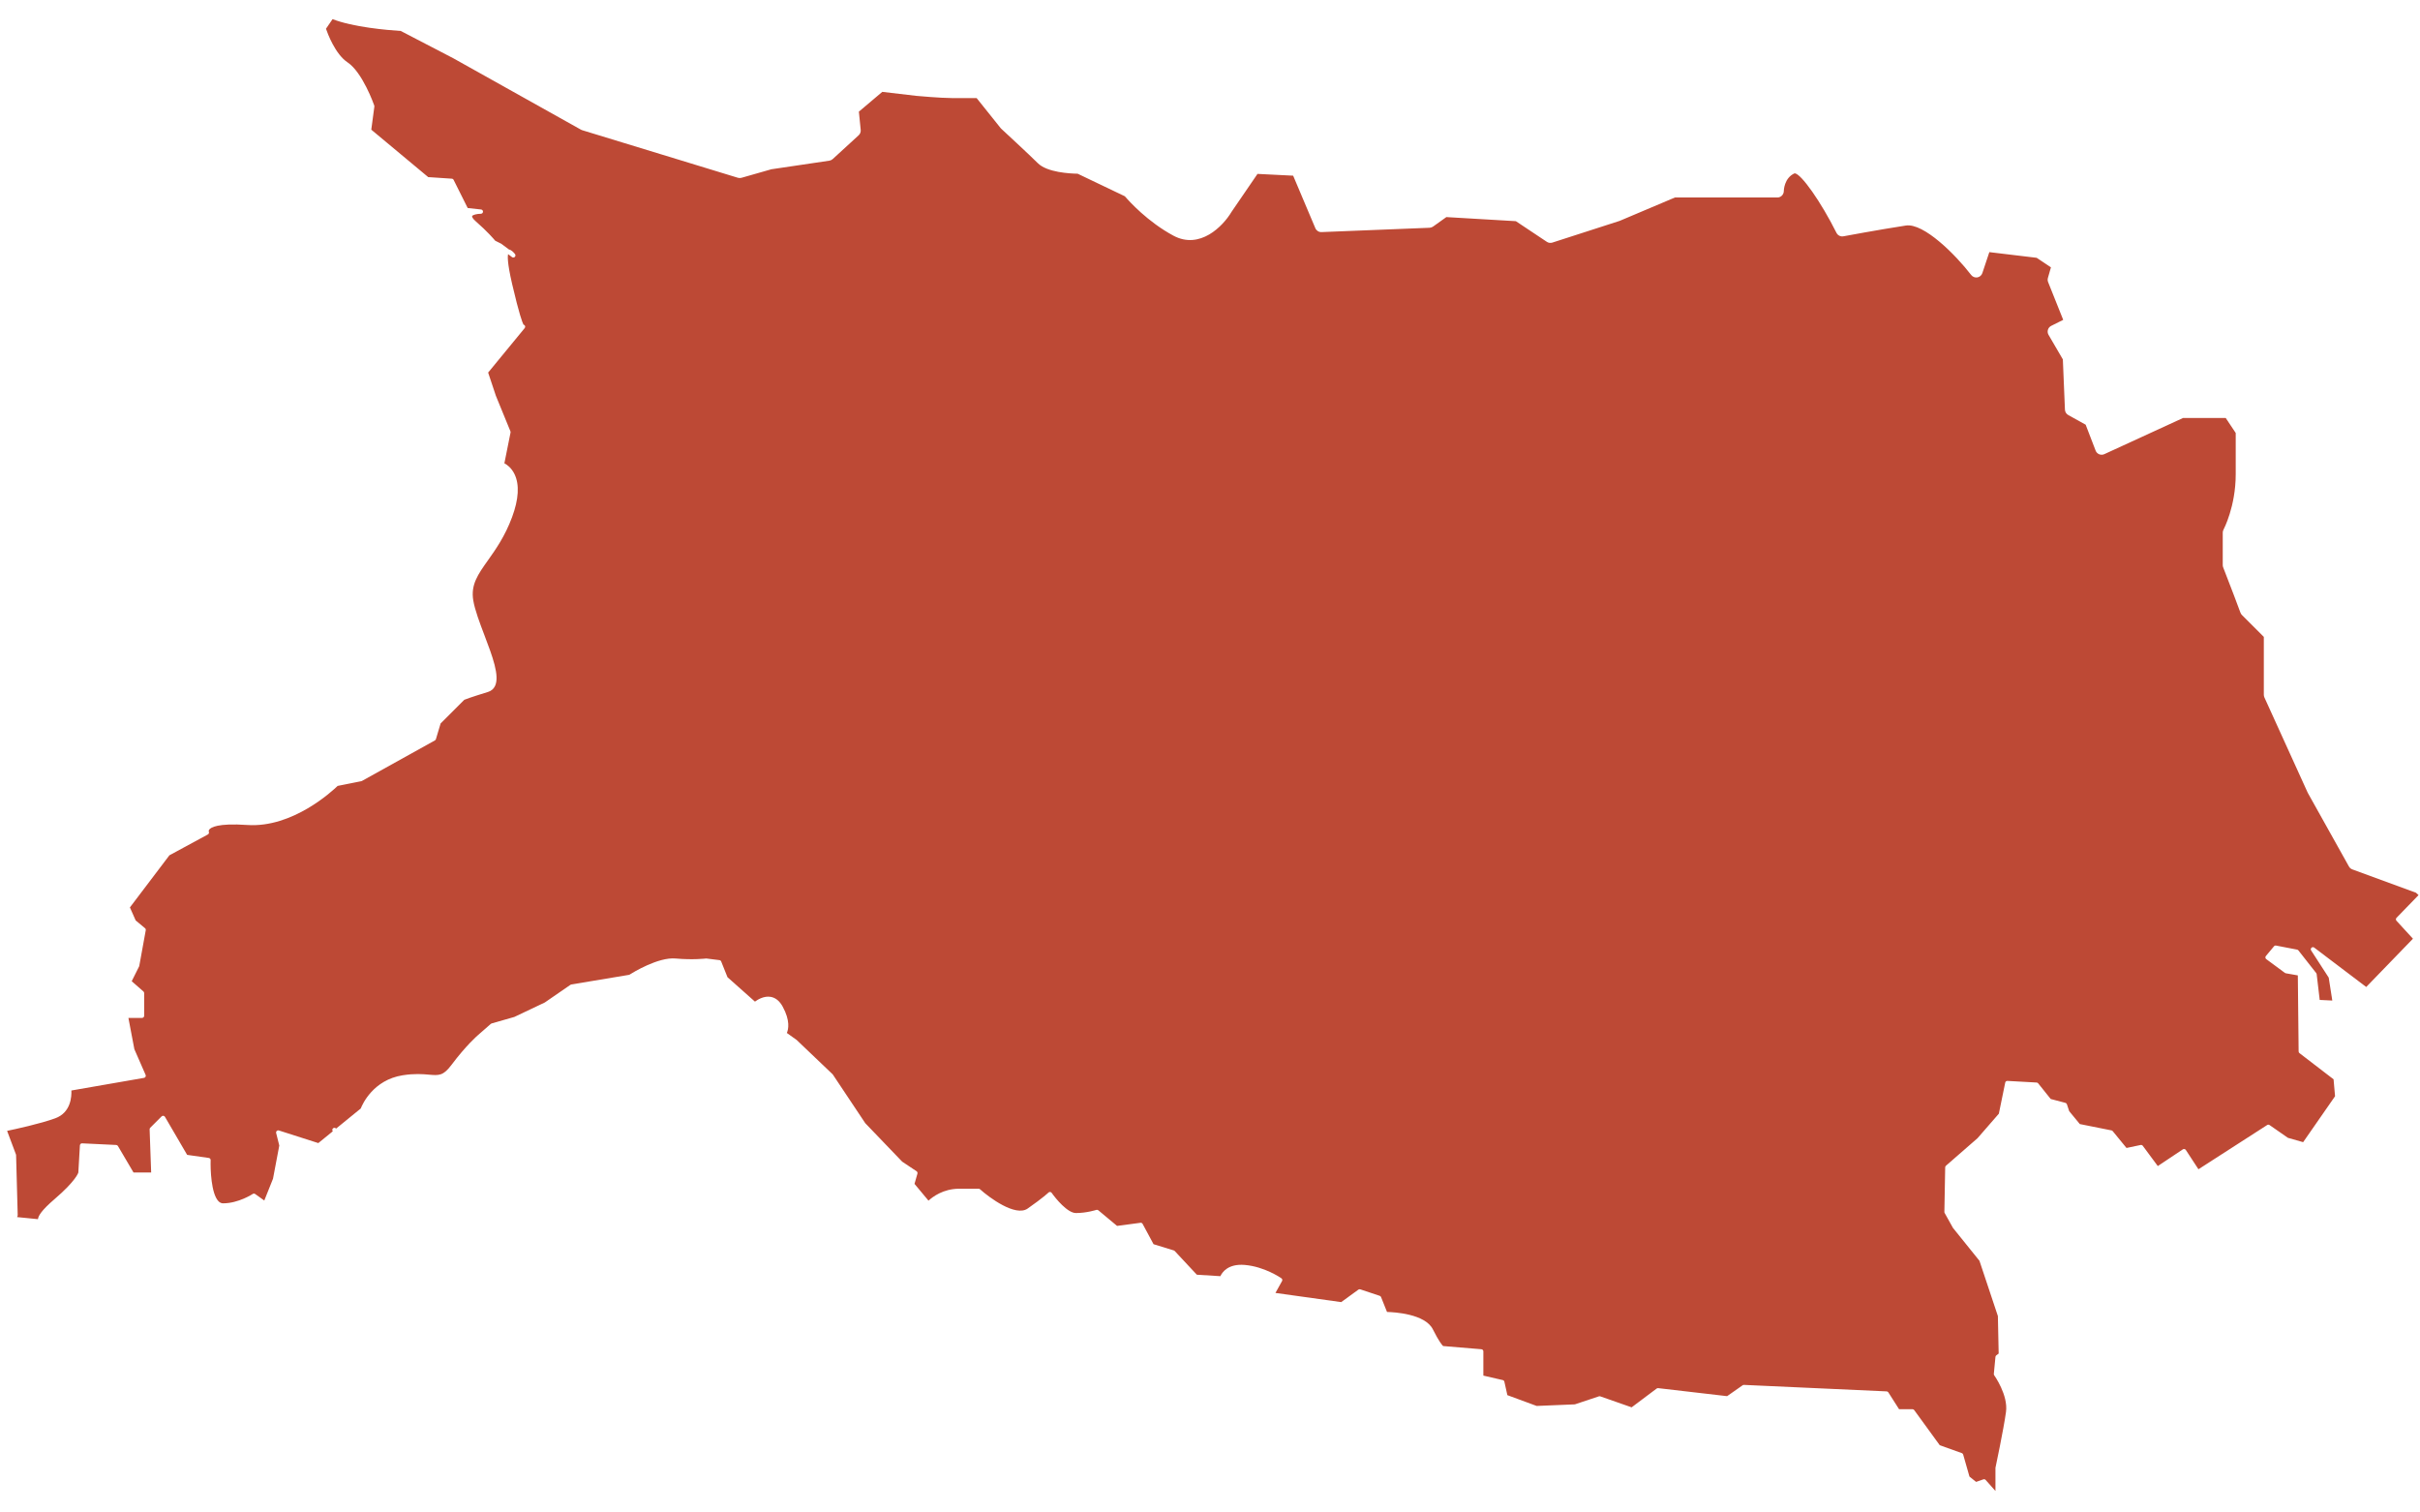 <?xml version="1.0" encoding="utf-8"?>
<!-- Generator: Adobe Illustrator 28.6.0, SVG Export Plug-In . SVG Version: 9.03 Build 54939)  -->
<svg version="1.1" id="レイヤー_1" xmlns="http://www.w3.org/2000/svg" xmlns:xlink="http://www.w3.org/1999/xlink" x="0px"
	 y="0px" viewBox="0 0 480 300" style="enable-background:new 0 0 480 300;" xml:space="preserve">
<style type="text/css">
	.st0{fill:#BD4935;}
</style>
<path class="st0" d="M68.925,12.36c2.978,1.985,5.217,8.306,5.31,8.574c0.022,0.063,0.029,0.13,0.021,0.196l-0.613,4.591
	l11.291,9.409l4.686,0.312c0.15,0.01,0.284,0.099,0.351,0.234l2.79,5.582l2.666,0.296c0.223,0.025,0.389,0.22,0.376,0.445
	c-0.012,0.225-0.198,0.401-0.423,0.401c-0.737,0.001-1.637,0.204-1.738,0.474c-0.041,0.11,0.066,0.452,0.731,1.033
	c2.294,2.008,3.565,3.495,3.85,3.839l1.205,0.603l1.521,1.135c0.542,0.098,1.035,0.697,1.202,0.919
	c0.126,0.169,0.109,0.405-0.04,0.554c-0.149,0.149-0.387,0.165-0.554,0.04l-0.782-0.587c-0.075,0.302-0.225,1.517,0.807,5.939
	c1.406,6.03,2.027,7.623,2.246,8.042c0.035,0.007,0.07,0.019,0.104,0.036c0.177,0.089,0.269,0.289,0.221,0.481
	c-0.014,0.057-0.045,0.114-0.085,0.165l0.002,0.002L96.822,73.9l1.534,4.602l2.885,7.048c0.031,0.077,0.04,0.162,0.023,0.244
	l-1.221,6.102c0.494,0.258,1.403,0.882,2.02,2.169c0.995,2.074,0.828,4.94-0.496,8.516c-1.411,3.808-3.282,6.444-4.786,8.561
	c-1.991,2.805-3.43,4.831-2.911,7.943c0.321,1.923,1.287,4.468,2.222,6.93c1.576,4.148,3.064,8.065,2.083,10.071
	c-0.281,0.574-0.746,0.965-1.383,1.161c-3.463,1.066-4.473,1.46-4.705,1.558l-4.692,4.692l-0.934,3.114
	c-0.032,0.106-0.104,0.196-0.2,0.249l-14.471,8.04c-0.039,0.021-0.08,0.036-0.123,0.045l-4.7,0.94
	c-0.991,0.964-8.92,8.368-17.923,7.75c-5.921-0.412-7.251,0.51-7.546,0.922c-0.149,0.209-0.092,0.374-0.08,0.405
	c0.085,0.2,0.009,0.447-0.182,0.551l-7.637,4.137l-7.832,10.339l1.144,2.576l1.854,1.545c0.118,0.098,0.173,0.251,0.146,0.402
	l-1.286,7.075c-0.007,0.039-0.02,0.078-0.038,0.114l-1.461,2.922l2.325,2.036c0.092,0.08,0.145,0.196,0.145,0.319v4.502
	c0,0.235-0.19,0.424-0.424,0.424h-2.702l1.181,6.203l2.232,5.102c0.052,0.119,0.046,0.256-0.015,0.37
	c-0.061,0.115-0.172,0.196-0.301,0.217l-14.41,2.506c0.058,1.153-0.075,4.376-3.205,5.514c-3.001,1.091-7.966,2.162-9.543,2.489
	l1.755,4.681c0.017,0.044,0.026,0.09,0.027,0.138l0.321,11.898c0.002,0.062-0.011,0.124-0.035,0.181l-0.09,0.207l4.143,0.414
	c0.051-0.616,0.651-1.719,3.321-4.006c4.244-3.638,4.681-5.223,4.686-5.238l0.312-5.398c0.014-0.232,0.217-0.417,0.443-0.399
	l6.753,0.322c0.143,0.007,0.273,0.085,0.346,0.208l3.094,5.257h3.497l-0.306-8.565c-0.004-0.118,0.041-0.232,0.124-0.315
	l2.252-2.251c0.094-0.094,0.226-0.138,0.355-0.121c0.13,0.017,0.245,0.094,0.312,0.207l4.399,7.541l4.299,0.614
	c0.215,0.031,0.372,0.219,0.365,0.435c-0.062,1.754,0.094,6.635,1.544,8.138c0.277,0.287,0.58,0.427,0.926,0.427
	c3.045,0,5.847-1.84,5.875-1.858c0.147-0.098,0.339-0.094,0.482,0.007l1.811,1.294l1.729-4.322l1.246-6.583l-0.621-2.482
	c-0.037-0.149,0.009-0.307,0.122-0.413c0.111-0.105,0.273-0.141,0.419-0.095l7.821,2.503l2.873-2.341
	c-0.135-0.167-0.131-0.409,0.024-0.564c0.166-0.166,0.434-0.166,0.6,0l0.03,0.03l4.888-3.983c0.327-0.835,2.466-5.669,8.329-6.594
	c2.356-0.37,3.998-0.227,5.197-0.12c2.003,0.175,2.836,0.25,4.498-1.967c2.889-3.852,5.116-5.775,5.209-5.856l2.569-2.248
	c0.047-0.041,0.103-0.072,0.162-0.089l4.502-1.286l6.045-2.87l5.086-3.504c0.051-0.035,0.109-0.059,0.171-0.069l11.492-1.915
	c0.702-0.445,5.739-3.543,9.197-3.234c3.446,0.313,5.993,0.003,6.02,0.002c0.035-0.005,0.069-0.005,0.105,0l2.572,0.321
	c0.153,0.019,0.284,0.12,0.341,0.264l1.25,3.123l5.446,4.841c0.553-0.408,1.791-1.168,3.117-0.944
	c0.971,0.166,1.774,0.818,2.385,1.938c1.525,2.794,1.141,4.505,0.825,5.223l1.944,1.388l7.121,6.792
	c0.022,0.022,0.042,0.045,0.06,0.071l6.432,9.647l7.318,7.626l2.855,1.904c0.153,0.103,0.223,0.293,0.172,0.47l-0.581,2.034
	l2.774,3.33c0.795-0.736,2.913-2.368,6.082-2.368h3.859c0.105,0,0.206,0.039,0.284,0.109c1.809,1.636,7.031,5.51,9.441,3.826
	c3.129-2.19,4.115-3.159,4.125-3.169c0.089-0.087,0.207-0.13,0.338-0.122c0.124,0.012,0.239,0.078,0.31,0.181
	c0.771,1.112,3.134,3.998,4.796,3.998c2.151,0,4.028-0.615,4.047-0.622c0.139-0.046,0.293-0.017,0.406,0.077l3.715,3.097
	l4.639-0.618c0.181-0.031,0.347,0.065,0.43,0.219l2.168,4.027l4.015,1.236c0.07,0.022,0.134,0.061,0.185,0.116l4.386,4.7
	l4.669,0.292c0.351-0.76,1.52-2.506,4.82-2.231c3.927,0.327,7.147,2.552,7.283,2.647c0.177,0.125,0.233,0.364,0.128,0.554
	l-1.309,2.353l13.046,1.821l3.399-2.472c0.11-0.08,0.253-0.101,0.384-0.06l3.859,1.286c0.118,0.04,0.213,0.129,0.259,0.245
	l1.182,2.953c1.43,0.036,7.558,0.374,9.094,3.446c1.217,2.435,1.848,3.141,2.034,3.315l7.592,0.633
	c0.22,0.018,0.389,0.202,0.389,0.423v4.807l3.851,0.889c0.159,0.037,0.283,0.162,0.319,0.322l0.592,2.668l5.814,2.141l7.574-0.316
	l4.767-1.589c0.09-0.028,0.186-0.028,0.274,0.003l6.218,2.176l4.964-3.723c0.087-0.065,0.197-0.094,0.303-0.082l13.668,1.589
	l3.084-2.158c0.077-0.055,0.177-0.088,0.263-0.076l28.298,1.286c0.138,0.006,0.264,0.079,0.339,0.196l2.127,3.34h2.661
	c0.136,0,0.264,0.065,0.343,0.175l5.068,6.969l4.378,1.565c0.129,0.046,0.228,0.152,0.265,0.283l1.249,4.372l1.319,1.055
	l1.438-0.503c0.16-0.058,0.342-0.01,0.457,0.118l1.94,2.184v-4.537c0-0.03,0.003-0.06,0.009-0.089
	c0.016-0.075,1.61-7.582,2.085-11.063c0.454-3.325-2.308-7.213-2.336-7.252c-0.06-0.084-0.087-0.185-0.078-0.288l0.322-3.376
	c0.012-0.118,0.073-0.227,0.168-0.299l0.469-0.351l-0.155-7.436l-3.654-10.961l-5.258-6.532l-1.648-2.955
	c-0.036-0.065-0.055-0.139-0.053-0.214l0.161-8.843c0.003-0.12,0.055-0.234,0.146-0.312l6.271-5.467l4.226-4.859l1.264-6.162
	c0.042-0.206,0.232-0.359,0.439-0.338l5.789,0.321c0.121,0.007,0.233,0.064,0.308,0.158l2.485,3.106l2.919,0.768
	c0.139,0.036,0.25,0.14,0.295,0.276l0.457,1.373l2.104,2.556l6.283,1.256c0.097,0.019,0.183,0.071,0.245,0.147l2.732,3.338
	l2.803-0.59c0.162-0.032,0.33,0.029,0.428,0.162l2.975,4.017l4.971-3.313c0.094-0.061,0.21-0.085,0.321-0.063
	c0.11,0.023,0.208,0.089,0.27,0.184l2.502,3.827l13.635-8.776c0.144-0.092,0.332-0.089,0.471,0.009l3.641,2.532l3.017,0.862
	l6.331-9.111l-0.293-3.359l-6.766-5.193c-0.104-0.08-0.164-0.201-0.166-0.332l-0.158-15.084l-2.386-0.421
	c-0.065-0.012-0.126-0.037-0.178-0.076l-3.699-2.733c-0.095-0.07-0.155-0.175-0.169-0.291c-0.014-0.116,0.02-0.232,0.095-0.322
	l1.608-1.93c0.099-0.118,0.25-0.172,0.406-0.145l4.181,0.804c0.1,0.019,0.19,0.075,0.254,0.155l3.537,4.503
	c0.048,0.061,0.078,0.135,0.088,0.212l0.602,5.11l2.497,0.119l-0.709-4.542l-3.489-5.392c-0.112-0.173-0.084-0.401,0.068-0.541
	c0.15-0.141,0.38-0.152,0.544-0.027l10.314,7.812l9.268-9.573l-3.267-3.563c-0.153-0.166-0.148-0.421,0.008-0.583l4.37-4.503
	l-0.509-0.473l-12.624-4.628c-0.286-0.105-0.525-0.308-0.673-0.574l-8.146-14.578c-0.017-0.031-0.033-0.062-0.047-0.094
	l-8.576-18.866c-0.075-0.166-0.114-0.346-0.114-0.527v-11.479l-4.343-4.343c-0.128-0.128-0.228-0.283-0.292-0.453l-1.286-3.431
	l-2.141-5.563c-0.056-0.147-0.085-0.302-0.085-0.457v-6.431c0-0.213,0.054-0.423,0.155-0.609c0.023-0.043,2.417-4.547,2.417-10.968
	v-8.19l-1.981-2.971h-8.473l-15.612,7.173c-0.318,0.146-0.684,0.154-1.011,0.022c-0.326-0.133-0.582-0.394-0.709-0.723l-1.977-5.142
	l-3.456-1.919c-0.387-0.216-0.635-0.617-0.654-1.06l-0.415-9.975l-2.842-4.872c-0.177-0.304-0.22-0.668-0.12-1.005
	c0.1-0.337,0.336-0.617,0.65-0.775l2.383-1.191l-2.995-7.488c-0.105-0.262-0.12-0.551-0.042-0.822l0.603-2.108l-2.833-1.889
	l-9.386-1.126l-1.387,4.16c-0.149,0.447-0.531,0.774-0.995,0.853c-0.469,0.075-0.934-0.107-1.221-0.479
	c-3.141-4.078-9.413-10.34-12.947-9.809c-5.489,0.845-12.326,2.124-12.394,2.137c-0.558,0.104-1.119-0.174-1.373-0.682
	c-3.062-6.123-7.018-11.755-8.3-11.816c-2.093,0.913-2.151,3.43-2.152,3.536c-0.009,0.697-0.577,1.265-1.273,1.265h-20.324
	l-10.91,4.616c-0.034,0.015-0.069,0.028-0.105,0.039l-13.292,4.288c-0.371,0.119-0.774,0.063-1.096-0.152l-6.145-4.096
	l-13.785-0.811l-2.635,1.882c-0.202,0.144-0.442,0.226-0.69,0.236l-21.438,0.858c-0.538,0.024-1.018-0.289-1.224-0.778l-4.4-10.411
	l-7.071-0.353l-5.148,7.525c-1.717,2.89-6.306,7.543-11.539,4.723c-5.098-2.745-8.764-6.805-9.626-7.809l-9.36-4.476
	c-1.478-0.023-6.055-0.246-7.894-2.086c-1.678-1.677-7.198-6.774-7.253-6.825c-0.047-0.043-0.09-0.09-0.131-0.14l-4.763-5.954
	h-4.962c-2.176,0-6.781-0.416-6.975-0.434l-6.773-0.796l-4.642,3.927l0.362,3.622c0.041,0.399-0.11,0.794-0.406,1.065l-5.145,4.716
	c-0.187,0.172-0.422,0.284-0.674,0.321l-11.495,1.703l-5.921,1.692c-0.237,0.068-0.486,0.065-0.722-0.007l-30.871-9.433
	c-0.086-0.026-0.17-0.062-0.249-0.106l-25.298-14.15L79.49,6.141c-2.772-0.178-9.446-0.757-13.526-2.347l-1.307,1.909
	C64.979,6.641,66.499,10.742,68.925,12.36z"/>
<g>
</g>
<g>
</g>
<g>
</g>
<g>
</g>
<g>
</g>
<g>
</g>
</svg>
